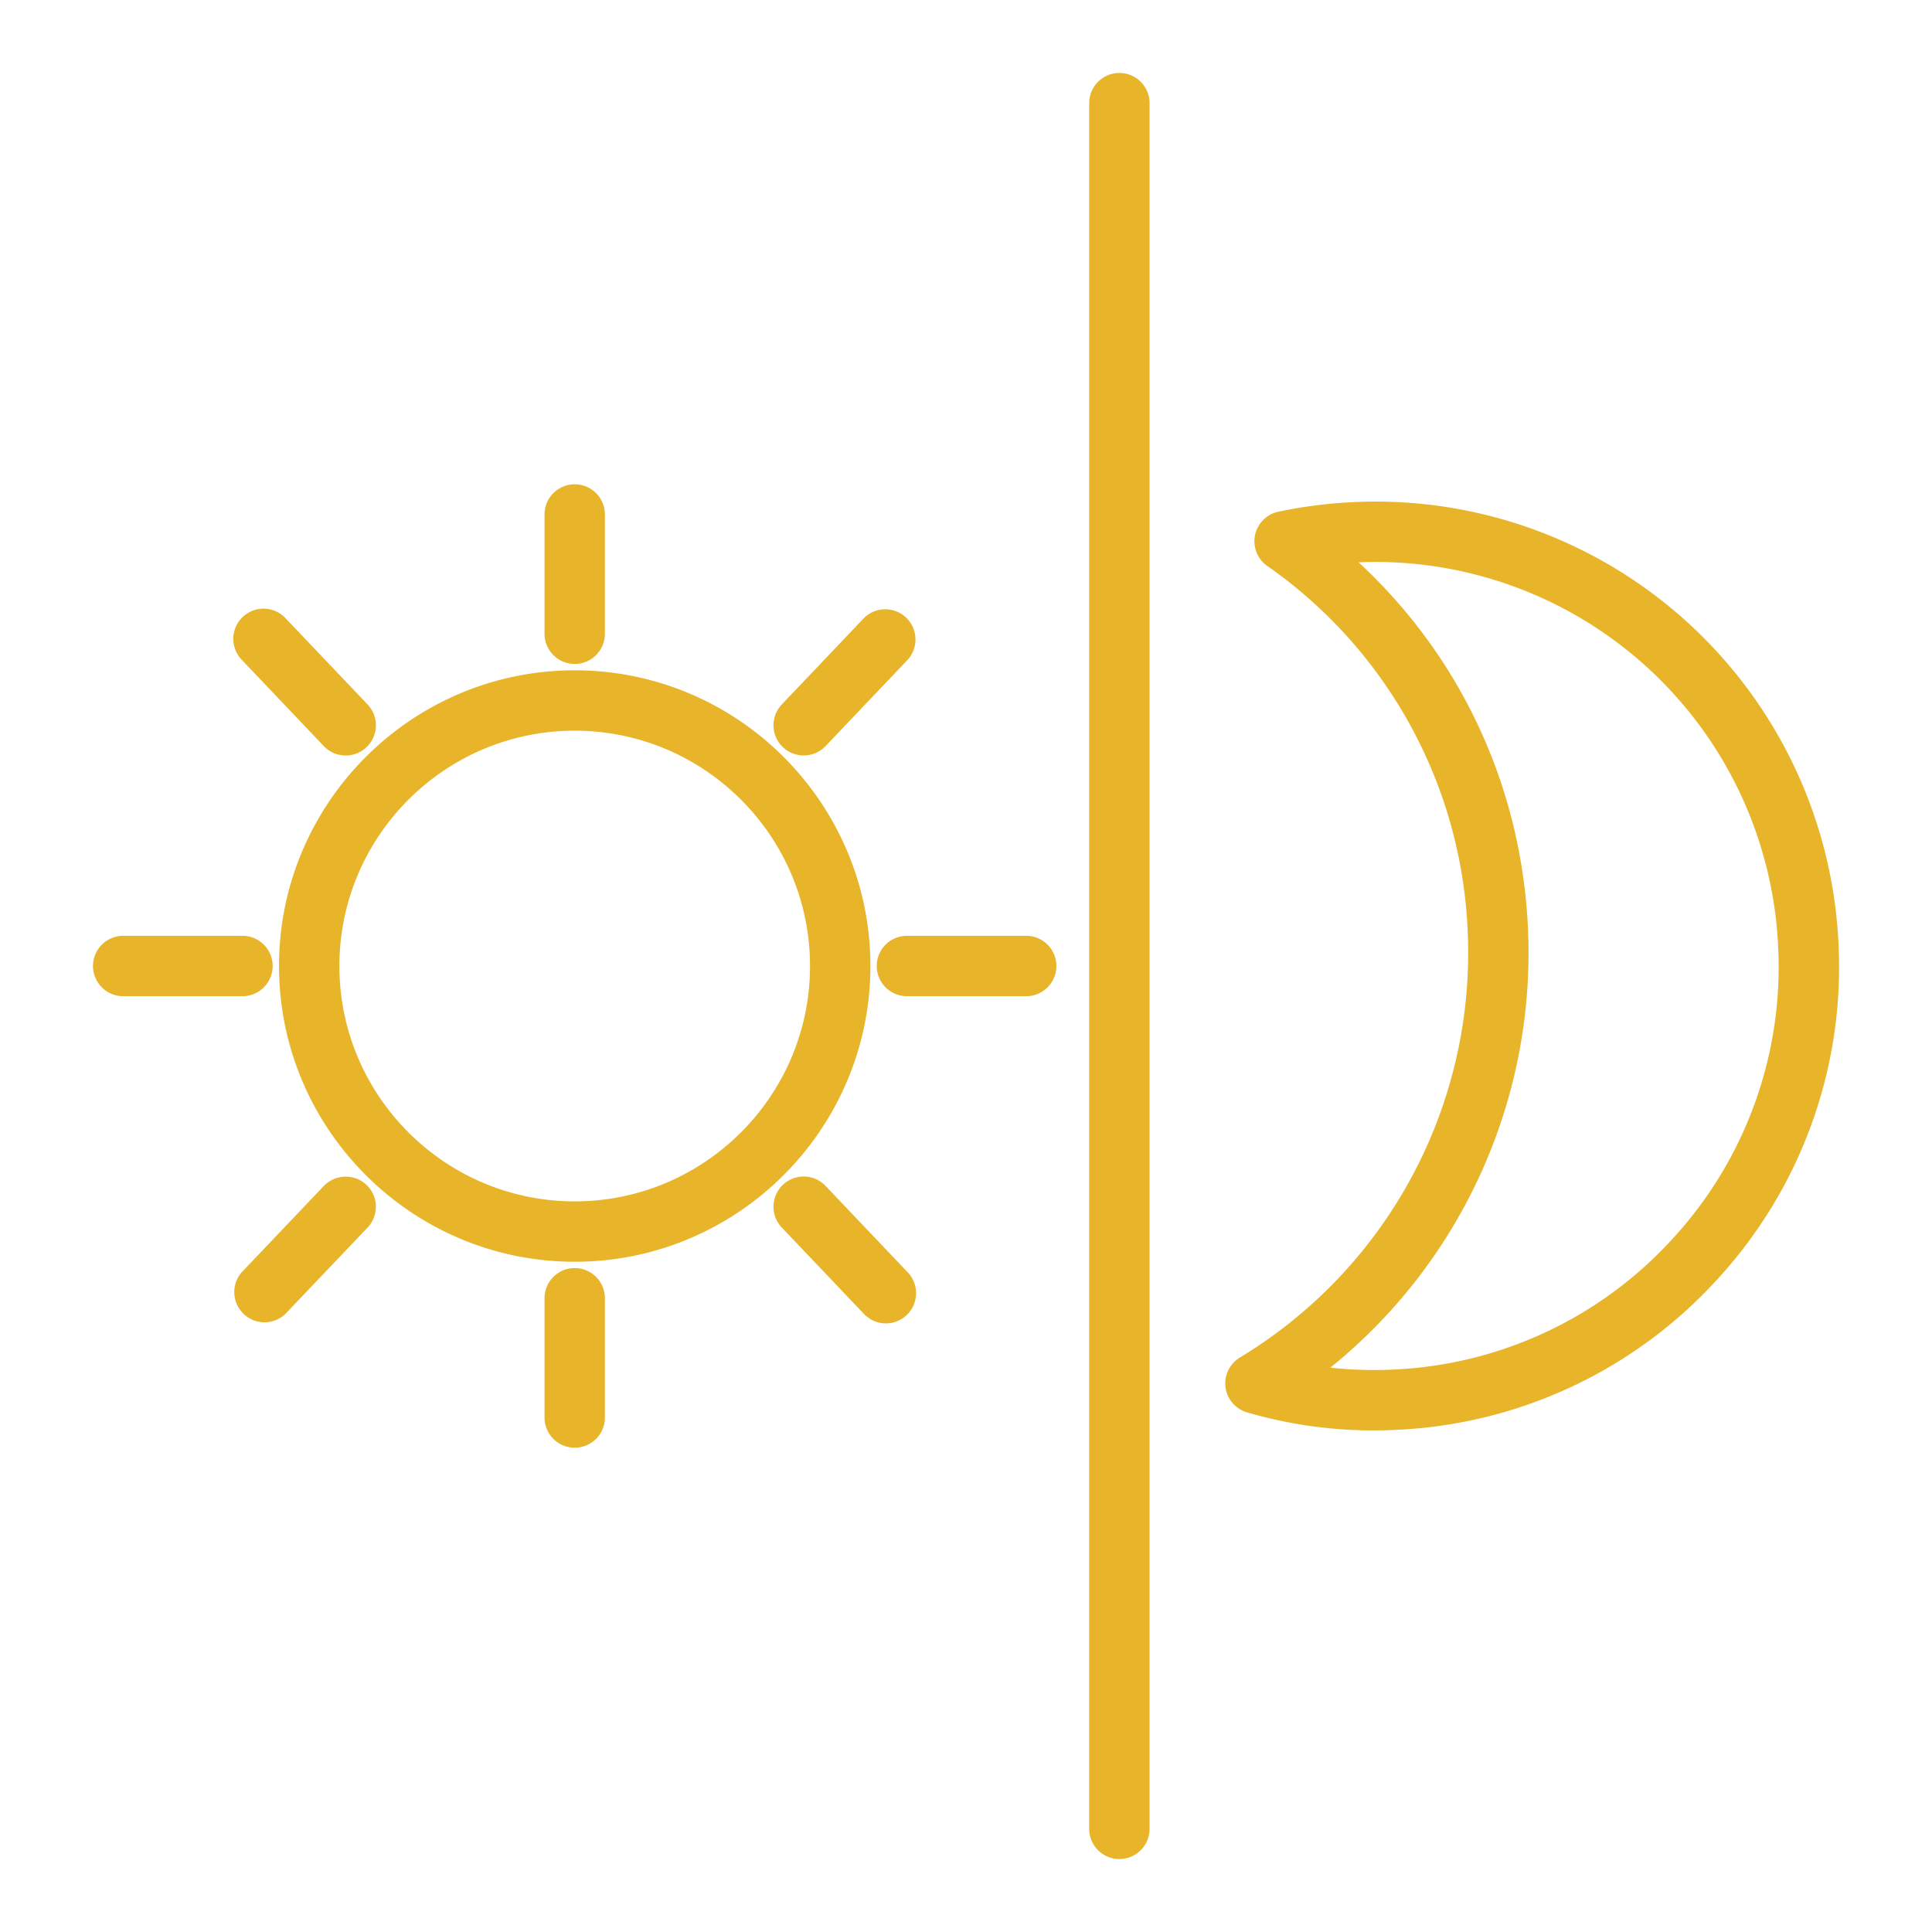 <svg xmlns="http://www.w3.org/2000/svg" version="1.1" xmlns:xlink="http://www.w3.org/1999/xlink" width="512" height="512" x="0" y="0" viewBox="0 0 64 64" style="enable-background:new 0 0 512 512" xml:space="preserve" class=""><g><path d="M37.081 2.417a1 1 0 0 0-1 1v57.166a1 1 0 1 0 2 0V3.417a1 1 0 0 0-1-1zM45.541 16.615a15.707 15.707 0 0 0-3.193.336 1 1 0 0 0-.368 1.797 15.551 15.551 0 0 1 6.64 12.118 15.665 15.665 0 0 1-7.549 14.105 1 1 0 0 0 .236 1.815 14.936 14.936 0 0 0 4.909.581 15.29 15.29 0 0 0 10.669-4.984 15.27 15.27 0 0 0 4.02-11.063 15.357 15.357 0 0 0-15.364-14.705zm9.868 24.418a13.3 13.3 0 0 1-9.283 4.337c-.206.009-.41.014-.613.014h-.001c-.485 0-.967-.026-1.443-.078a17.659 17.659 0 0 0 6.548-14.528c-.208-4.702-2.224-9.017-5.612-12.151A13.357 13.357 0 0 1 58.906 31.41a13.29 13.29 0 0 1-3.497 9.623zM19.038 22.205c-5.401 0-9.795 4.394-9.795 9.795 0 5.402 4.394 9.797 9.795 9.797s9.795-4.395 9.795-9.797c0-5.401-4.394-9.795-9.795-9.795zm0 17.592c-4.298 0-7.795-3.498-7.795-7.797 0-4.298 3.497-7.795 7.795-7.795s7.795 3.497 7.795 7.795c0 4.299-3.497 7.797-7.795 7.797zM19.038 21.994a1 1 0 0 0 1-1v-3.951a1 1 0 1 0-2 0v3.951a1 1 0 0 0 1 1zM19.038 42.006a1 1 0 0 0-1 1v3.951a1 1 0 1 0 2 0v-3.951a1 1 0 0 0-1-1zM33.994 31h-3.951a1 1 0 1 0 0 2h3.951a1 1 0 1 0 0-2zM9.032 32a1 1 0 0 0-1-1H4.081a1 1 0 1 0 0 2h3.951a1 1 0 0 0 1-1z" fill="#e7b42a" opacity="1" data-original="#000000" class=""></path><path d="M10.727 24.715a.998.998 0 0 0 1.414.036 1 1 0 0 0 .036-1.414l-2.723-2.863a1 1 0 0 0-1.45 1.379zM27.348 39.285a1 1 0 0 0-1.45 1.379l2.723 2.863a.998.998 0 0 0 1.414.036 1 1 0 0 0 .036-1.414zM10.727 39.287l-2.723 2.861a1.001 1.001 0 0 0 1.449 1.378l2.723-2.861c.38-.4.365-1.033-.035-1.414a1.005 1.005 0 0 0-1.414.036zM26.624 25.025a.998.998 0 0 0 .725-.311l2.723-2.863a1.001 1.001 0 0 0-1.45-1.379l-2.723 2.863a1 1 0 0 0 .725 1.69z" fill="#e7b42a" opacity="1" data-original="#000000" class=""></path></g></svg>